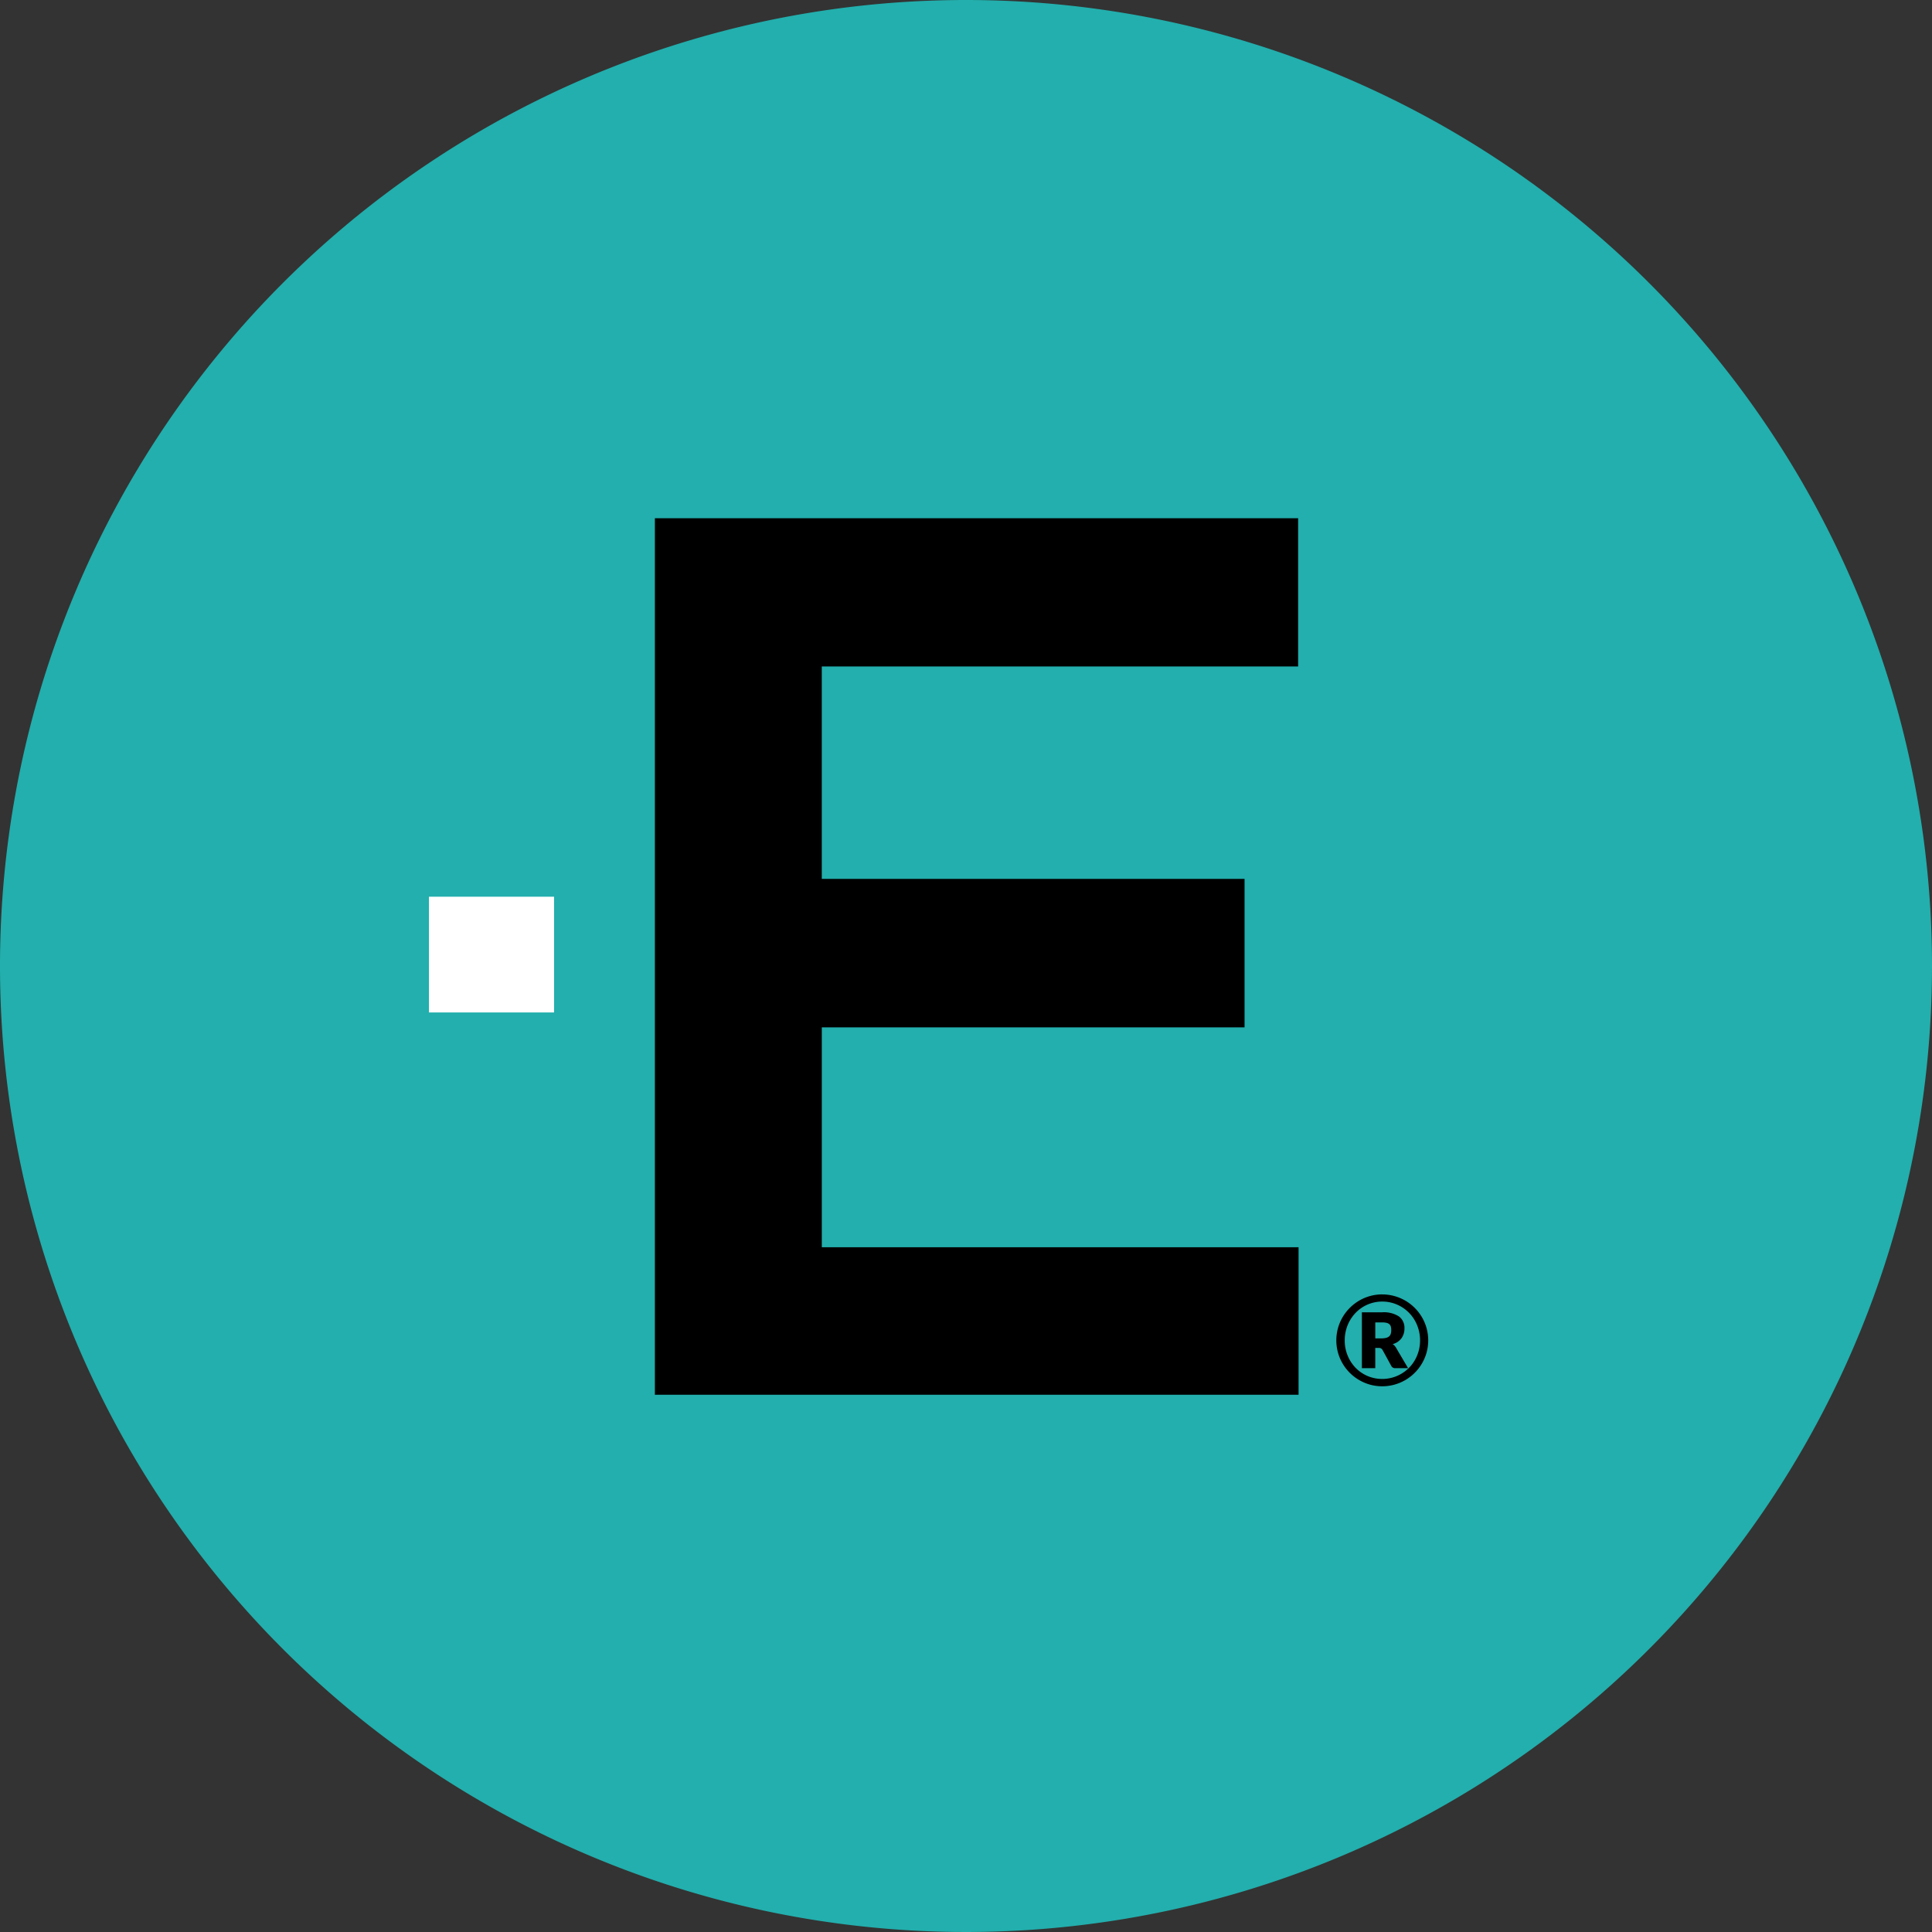 <svg xmlns="http://www.w3.org/2000/svg" data-name="Grupo 199" width="214" height="214" viewBox="0 0 214 214">
    <rect x="0" y="0" width="214" height="214" fill="#333333" stroke="none"/>
    <defs>
        <clipPath id="a">
            <path data-name="Rect&#xE1;ngulo 354" style="fill:none" d="M0 0h214v214H0z"/>
        </clipPath>
    </defs>
    <g data-name="Grupo 198" style="clip-path:url(#a)">
        <path data-name="Trazado 1107" d="M214 107A107 107 0 1 1 107 0a107 107 0 0 1 107 107" style="fill:#22afad"/>
        <path data-name="Trazado 1108" d="M143.836 154.492v-16.338H91.028v-24.36h46.826V97.351H91.025v-23.53h52.764V57.402h-71.25v97.09z"/>
        <path data-name="Trazado 1109" d="M153.102 143.378a5 5 0 0 1 1.355.183 5.1 5.1 0 0 1 3.559 3.558 5.1 5.1 0 0 1 0 2.7 5.122 5.122 0 0 1-2.341 3.038 5.2 5.2 0 0 1-1.217.514 5.112 5.112 0 0 1-2.707 0 5.138 5.138 0 0 1-1.211-.514 5.107 5.107 0 0 1-2.338-3.034 5.1 5.1 0 0 1 0-2.707 5.124 5.124 0 0 1 2.338-3.044 5.028 5.028 0 0 1 1.211-.514 4.955 4.955 0 0 1 1.351-.183m0 9.365a4.1 4.1 0 0 0 1.124-.151 4.168 4.168 0 0 0 1.852-1.09 4.061 4.061 0 0 0 .652-.861 4.493 4.493 0 0 0 .417-1.021 4.372 4.372 0 0 0 .148-1.145 4.44 4.44 0 0 0-.148-1.151 4.514 4.514 0 0 0-.417-1.032 4.139 4.139 0 0 0-.652-.869 4.227 4.227 0 0 0-.848-.668 4.117 4.117 0 0 0-2.128-.583 4.078 4.078 0 0 0-2.948 1.252 4.252 4.252 0 0 0-.645.869 4.356 4.356 0 0 0-.414 1.031 4.5 4.5 0 0 0-.145 1.151 4.36 4.36 0 0 0 .321 1.676 4.274 4.274 0 0 0 .879 1.355 4.105 4.105 0 0 0 1.318.906 4.042 4.042 0 0 0 1.635.33m-.028-7.379a3.1 3.1 0 0 1 1.89.462 1.571 1.571 0 0 1 .6 1.324 1.837 1.837 0 0 1-.318 1.073 1.793 1.793 0 0 1-.986.665 1.053 1.053 0 0 1 .258.231 2.208 2.208 0 0 1 .2.314l1.248 2.117h-1.414a.454.454 0 0 1-.435-.227l-.993-1.814a.531.531 0 0 0-.155-.149.506.506 0 0 0-.258-.052h-.379v2.242h-1.483v-6.186zm-.131 2.89a2.38 2.38 0 0 0 .583-.059.817.817 0 0 0 .351-.176.614.614 0 0 0 .176-.289 1.487 1.487 0 0 0 .048-.393 1.529 1.529 0 0 0-.041-.376.549.549 0 0 0-.155-.269.725.725 0 0 0-.314-.159 2.134 2.134 0 0 0-.518-.052h-.738v1.773z"/>
        <path data-name="Rect&#xE1;ngulo 353" transform="translate(47.514 99.325)" style="fill:#fff" d="M0 0h13.858v12.821H0z"/>
    </g>
</svg>
